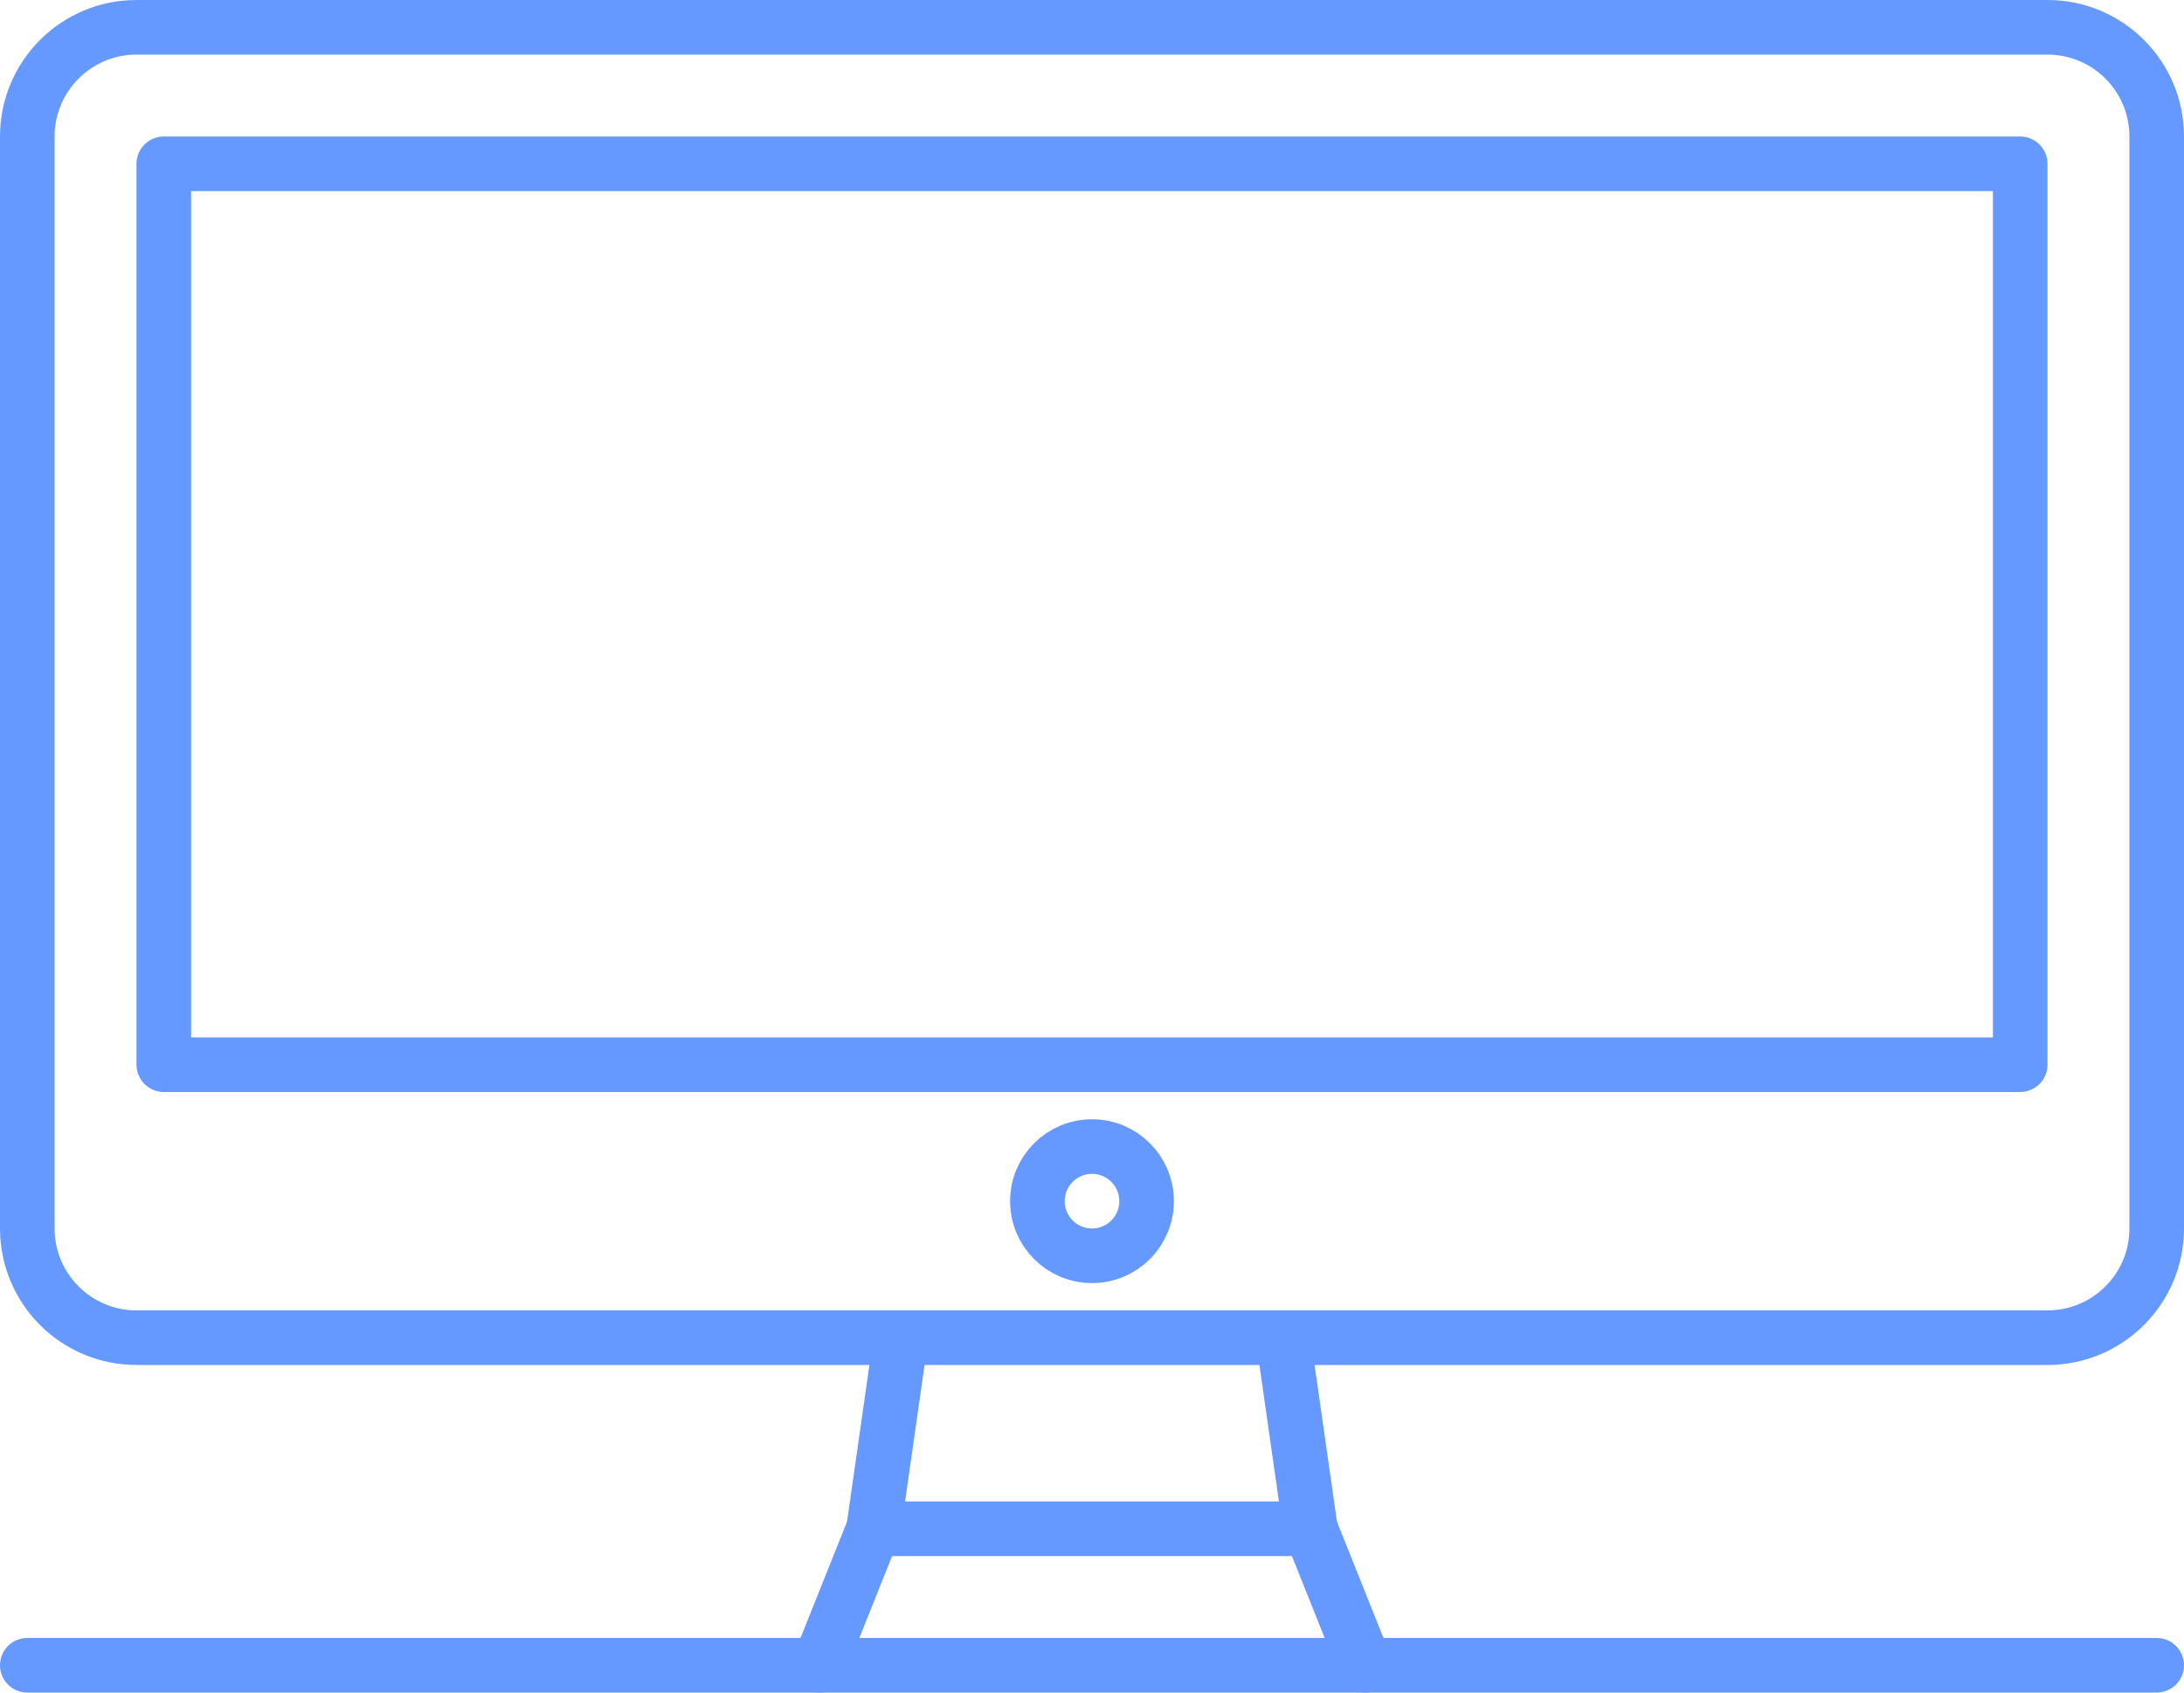 <svg xmlns="http://www.w3.org/2000/svg" width="80" height="62" viewBox="0 0 80 62" fill="none"><path d="M75 1H5C2.791 1 1 2.791 1 5V45C1 47.209 2.791 49 5 49H75C77.209 49 79 47.209 79 45V5C79 2.791 77.209 1 75 1Z" stroke="#6699FF" stroke-width="2" stroke-linecap="round" stroke-linejoin="round"></path><path d="M74 6H6V39H74V6Z" stroke="#6699FF" stroke-width="2" stroke-linecap="round" stroke-linejoin="round"></path><path d="M33 49L32 56" stroke="#6699FF" stroke-width="2" stroke-linecap="round" stroke-linejoin="round"></path><path d="M47 49L48 56" stroke="#6699FF" stroke-width="2" stroke-linecap="round" stroke-linejoin="round"></path><path d="M40 46C41.105 46 42 45.105 42 44C42 42.895 41.105 42 40 42C38.895 42 38 42.895 38 44C38 45.105 38.895 46 40 46Z" stroke="#6699FF" stroke-width="2" stroke-linecap="round" stroke-linejoin="round"></path><path d="M32 56H48" stroke="#6699FF" stroke-width="2" stroke-linecap="round" stroke-linejoin="round"></path><path d="M1 61H79" stroke="#6699FF" stroke-width="2" stroke-linecap="round" stroke-linejoin="round"></path><path d="M48 56L50 61" stroke="#6699FF" stroke-width="2" stroke-linecap="round" stroke-linejoin="round"></path><path d="M32 56L30 61" stroke="#6699FF" stroke-width="2" stroke-linecap="round" stroke-linejoin="round"></path></svg>